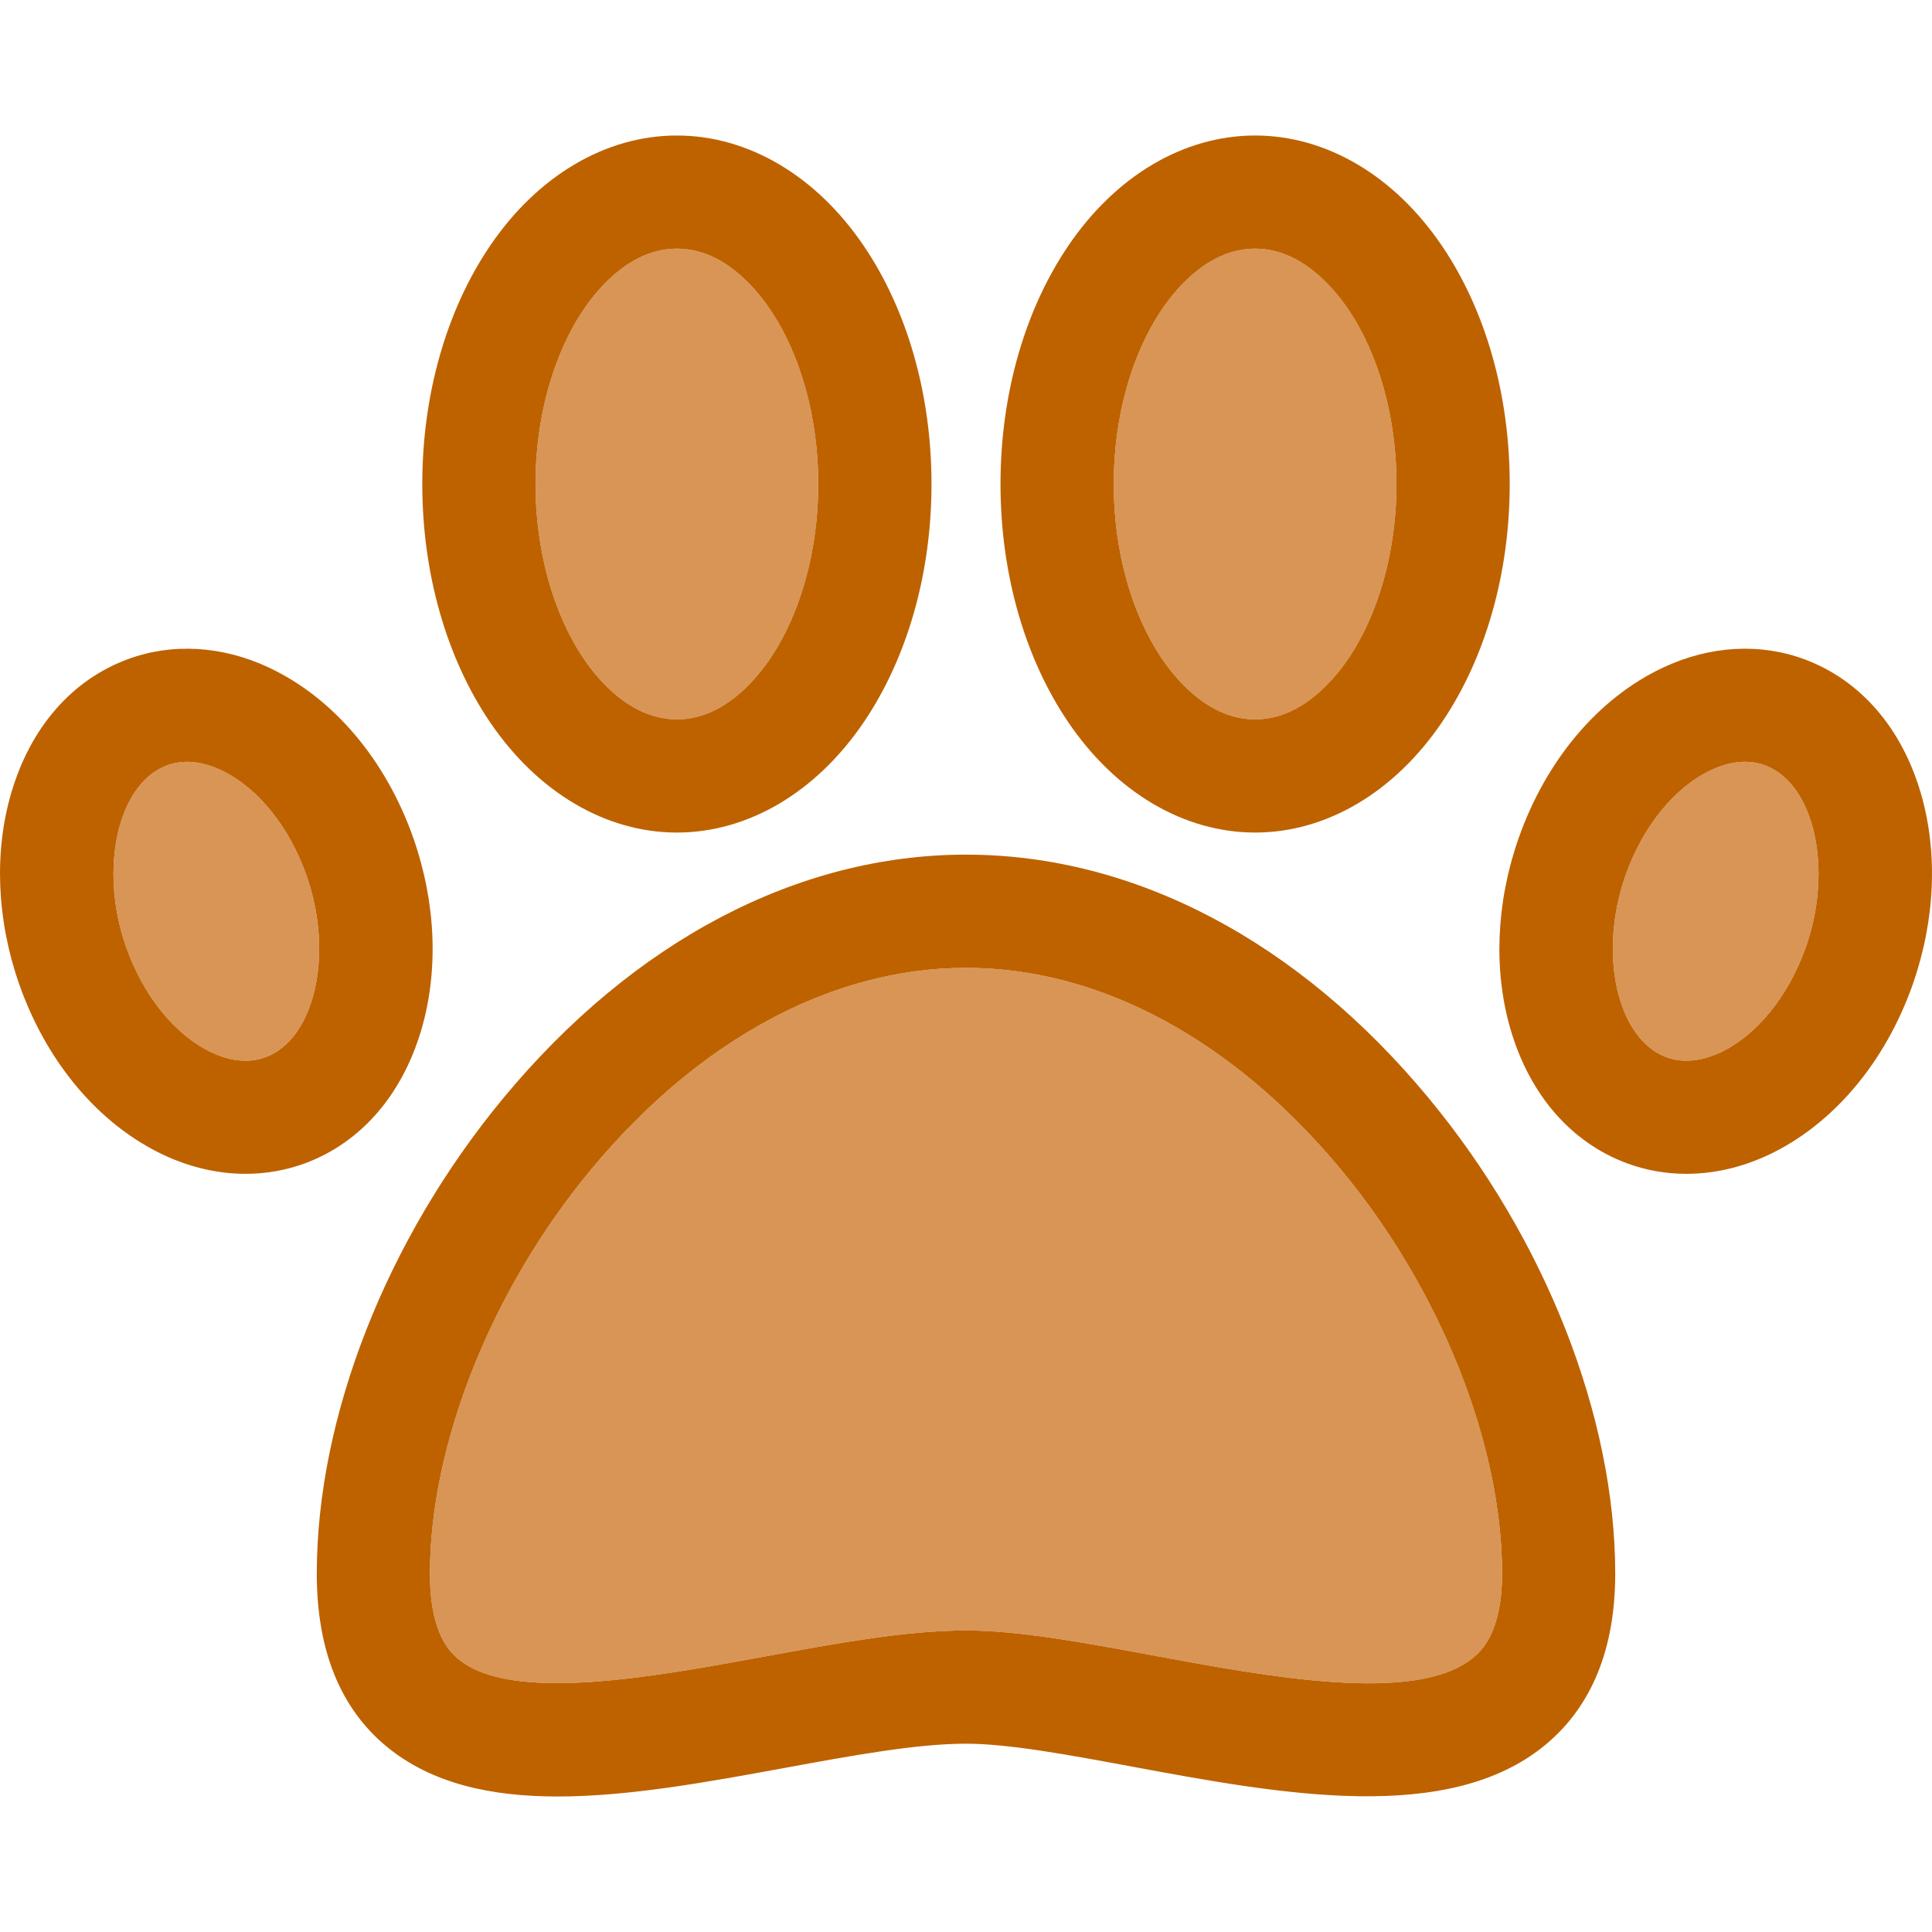 <svg width="28" height="28" viewBox="0 0 28 28" fill="none" xmlns="http://www.w3.org/2000/svg">
<path d="M20.705 15.914C18.821 13.639 16.44 12.386 14 12.386C11.56 12.386 9.179 13.639 7.295 15.914C5.602 17.958 4.591 20.535 4.591 22.806C4.591 23.91 4.928 24.75 5.593 25.304C6.25 25.851 7.117 26.037 8.084 26.036C9.113 26.036 10.256 25.827 11.378 25.621C12.359 25.441 13.286 25.271 14 25.271C14.617 25.271 15.486 25.432 16.406 25.603C18.556 26.002 20.993 26.455 22.401 25.284C23.07 24.728 23.409 23.894 23.409 22.806C23.409 20.535 22.398 17.958 20.705 15.914ZM21.352 24.023C20.536 24.701 18.412 24.307 16.705 23.99C15.709 23.805 14.768 23.63 14 23.63C13.137 23.63 12.139 23.813 11.082 24.007C9.445 24.308 7.408 24.681 6.643 24.044C6.541 23.959 6.231 23.701 6.231 22.806C6.231 20.933 7.123 18.693 8.558 16.96C10.125 15.069 12.057 14.027 14 14.027C15.943 14.027 17.875 15.069 19.442 16.96C20.877 18.693 21.769 20.933 21.769 22.806C21.769 23.676 21.455 23.937 21.352 24.023Z" fill="#BE6200"/>
<path d="M21.352 24.023C20.536 24.701 18.412 24.307 16.705 23.99C15.709 23.805 14.768 23.63 14 23.63C13.137 23.63 12.139 23.813 11.082 24.007C9.445 24.308 7.408 24.681 6.643 24.044C6.541 23.959 6.231 23.701 6.231 22.806C6.231 20.933 7.123 18.693 8.558 16.96C10.125 15.069 12.057 14.027 14 14.027C15.943 14.027 17.875 15.069 19.442 16.96C20.877 18.693 21.769 20.933 21.769 22.806C21.769 23.676 21.455 23.937 21.352 24.023Z" fill="#BE6200"/>
<path d="M21.352 24.023C20.536 24.701 18.412 24.307 16.705 23.99C15.709 23.805 14.768 23.63 14 23.63C13.137 23.63 12.139 23.813 11.082 24.007C9.445 24.308 7.408 24.681 6.643 24.044C6.541 23.959 6.231 23.701 6.231 22.806C6.231 20.933 7.123 18.693 8.558 16.96C10.125 15.069 12.057 14.027 14 14.027C15.943 14.027 17.875 15.069 19.442 16.96C20.877 18.693 21.769 20.933 21.769 22.806C21.769 23.676 21.455 23.937 21.352 24.023Z" fill="#F5C9AD" fill-opacity="0.5"/>
<path d="M20.898 3.563C20.209 2.546 19.222 1.964 18.19 1.964C17.158 1.964 16.171 2.546 15.482 3.563C14.849 4.496 14.5 5.722 14.5 7.015C14.5 8.307 14.849 9.533 15.482 10.467C16.171 11.483 17.158 12.066 18.19 12.066C19.222 12.066 20.209 11.483 20.898 10.467C21.531 9.533 21.88 8.307 21.88 7.015C21.88 5.722 21.531 4.496 20.898 3.563ZM19.54 9.546C19.317 9.874 18.846 10.425 18.19 10.425C17.534 10.425 17.062 9.874 16.84 9.546C16.395 8.891 16.141 7.968 16.141 7.015C16.141 6.061 16.395 5.139 16.84 4.484C17.062 4.155 17.534 3.604 18.19 3.604C18.846 3.604 19.317 4.155 19.54 4.484C19.984 5.139 20.239 6.061 20.239 7.015C20.239 7.968 19.984 8.891 19.54 9.546Z" fill="#BE6200"/>
<path d="M19.54 9.546C19.317 9.874 18.846 10.425 18.19 10.425C17.534 10.425 17.062 9.874 16.84 9.546C16.395 8.891 16.141 7.968 16.141 7.015C16.141 6.061 16.395 5.139 16.84 4.484C17.062 4.155 17.534 3.604 18.19 3.604C18.846 3.604 19.317 4.155 19.54 4.484C19.984 5.139 20.239 6.061 20.239 7.015C20.239 7.968 19.984 8.891 19.54 9.546Z" fill="#BE6200"/>
<path d="M19.54 9.546C19.317 9.874 18.846 10.425 18.19 10.425C17.534 10.425 17.062 9.874 16.84 9.546C16.395 8.891 16.141 7.968 16.141 7.015C16.141 6.061 16.395 5.139 16.84 4.484C17.062 4.155 17.534 3.604 18.19 3.604C18.846 3.604 19.317 4.155 19.54 4.484C19.984 5.139 20.239 6.061 20.239 7.015C20.239 7.968 19.984 8.891 19.54 9.546Z" fill="#F5C9AD" fill-opacity="0.5"/>
<path d="M12.518 3.563C11.829 2.546 10.842 1.964 9.81 1.964C8.778 1.964 7.792 2.546 7.102 3.563C6.469 4.496 6.12 5.722 6.12 7.015C6.12 8.307 6.469 9.533 7.102 10.467C7.792 11.483 8.778 12.066 9.81 12.066C10.842 12.066 11.829 11.483 12.518 10.467C13.151 9.533 13.5 8.307 13.5 7.015C13.5 5.722 13.151 4.496 12.518 3.563ZM11.16 9.546C10.938 9.875 10.466 10.425 9.81 10.425C9.154 10.425 8.683 9.875 8.46 9.546C8.016 8.891 7.761 7.968 7.761 7.015C7.761 6.061 8.016 5.139 8.46 4.484C8.683 4.155 9.154 3.604 9.81 3.604C10.466 3.604 10.938 4.155 11.16 4.484C11.605 5.139 11.859 6.061 11.859 7.015C11.859 7.968 11.605 8.891 11.16 9.546Z" fill="#BE6200"/>
<path d="M11.16 9.546C10.938 9.875 10.466 10.425 9.81 10.425C9.154 10.425 8.683 9.875 8.46 9.546C8.016 8.891 7.761 7.968 7.761 7.015C7.761 6.061 8.016 5.139 8.46 4.484C8.683 4.155 9.154 3.604 9.81 3.604C10.466 3.604 10.938 4.155 11.16 4.484C11.605 5.139 11.859 6.061 11.859 7.015C11.859 7.968 11.605 8.891 11.16 9.546Z" fill="#BE6200"/>
<path d="M11.16 9.546C10.938 9.875 10.466 10.425 9.81 10.425C9.154 10.425 8.683 9.875 8.46 9.546C8.016 8.891 7.761 7.968 7.761 7.015C7.761 6.061 8.016 5.139 8.46 4.484C8.683 4.155 9.154 3.604 9.81 3.604C10.466 3.604 10.938 4.155 11.16 4.484C11.605 5.139 11.859 6.061 11.859 7.015C11.859 7.968 11.605 8.891 11.16 9.546Z" fill="#F5C9AD" fill-opacity="0.5"/>
<path d="M27.837 11.492C27.559 10.546 26.963 9.86 26.16 9.558C25.513 9.315 24.783 9.356 24.105 9.674C23.169 10.111 22.405 11.015 22.007 12.153C21.682 13.084 21.642 14.067 21.893 14.922C22.171 15.867 22.766 16.554 23.57 16.856C23.848 16.96 24.142 17.012 24.44 17.012C24.835 17.012 25.238 16.921 25.625 16.74C26.561 16.302 27.325 15.398 27.723 14.26C28.048 13.33 28.088 12.347 27.837 11.492ZM26.174 13.719C25.925 14.432 25.46 15.006 24.93 15.254C24.735 15.345 24.441 15.43 24.147 15.32C23.437 15.053 23.16 13.826 23.556 12.694C23.805 11.981 24.27 11.408 24.8 11.16C24.929 11.099 25.102 11.041 25.289 11.041C25.385 11.041 25.484 11.056 25.583 11.093C26.293 11.36 26.57 12.587 26.174 13.719Z" fill="#BE6200"/>
<path d="M26.174 13.719C25.925 14.432 25.46 15.006 24.93 15.254C24.735 15.345 24.441 15.43 24.147 15.32C23.437 15.053 23.16 13.826 23.556 12.694C23.805 11.981 24.27 11.408 24.8 11.16C24.929 11.099 25.102 11.041 25.289 11.041C25.385 11.041 25.484 11.056 25.583 11.093C26.293 11.36 26.57 12.587 26.174 13.719Z" fill="#BE6200"/>
<path d="M26.174 13.719C25.925 14.432 25.46 15.006 24.93 15.254C24.735 15.345 24.441 15.43 24.147 15.32C23.437 15.053 23.16 13.826 23.556 12.694C23.805 11.981 24.27 11.408 24.8 11.16C24.929 11.099 25.102 11.041 25.289 11.041C25.385 11.041 25.484 11.056 25.583 11.093C26.293 11.36 26.57 12.587 26.174 13.719Z" fill="#F5C9AD" fill-opacity="0.5"/>
<path d="M5.993 12.153C5.595 11.015 4.831 10.111 3.895 9.674C3.217 9.356 2.487 9.315 1.84 9.558C1.036 9.86 0.441 10.546 0.163 11.492C-0.088 12.347 -0.048 13.33 0.277 14.26C0.675 15.398 1.439 16.302 2.375 16.74C2.762 16.921 3.165 17.012 3.56 17.012C3.858 17.012 4.152 16.96 4.43 16.856C5.234 16.554 5.829 15.867 6.107 14.922C6.358 14.067 6.318 13.084 5.993 12.153ZM3.853 15.32C3.559 15.431 3.265 15.345 3.07 15.254C2.54 15.006 2.075 14.432 1.826 13.719C1.43 12.587 1.707 11.361 2.417 11.094C2.711 10.983 3.005 11.069 3.2 11.16C3.73 11.408 4.195 11.981 4.444 12.695C4.84 13.826 4.563 15.053 3.853 15.32Z" fill="#BE6200"/>
<path d="M3.853 15.32C3.559 15.431 3.265 15.345 3.07 15.254C2.54 15.006 2.075 14.432 1.826 13.719C1.43 12.587 1.707 11.361 2.417 11.094C2.711 10.983 3.005 11.069 3.2 11.16C3.73 11.408 4.195 11.981 4.444 12.695C4.84 13.826 4.563 15.053 3.853 15.32Z" fill="#BE6200"/>
<path d="M3.853 15.32C3.559 15.431 3.265 15.345 3.07 15.254C2.54 15.006 2.075 14.432 1.826 13.719C1.43 12.587 1.707 11.361 2.417 11.094C2.711 10.983 3.005 11.069 3.2 11.16C3.73 11.408 4.195 11.981 4.444 12.695C4.84 13.826 4.563 15.053 3.853 15.32Z" fill="#F5C9AD" fill-opacity="0.5"/>
</svg>
